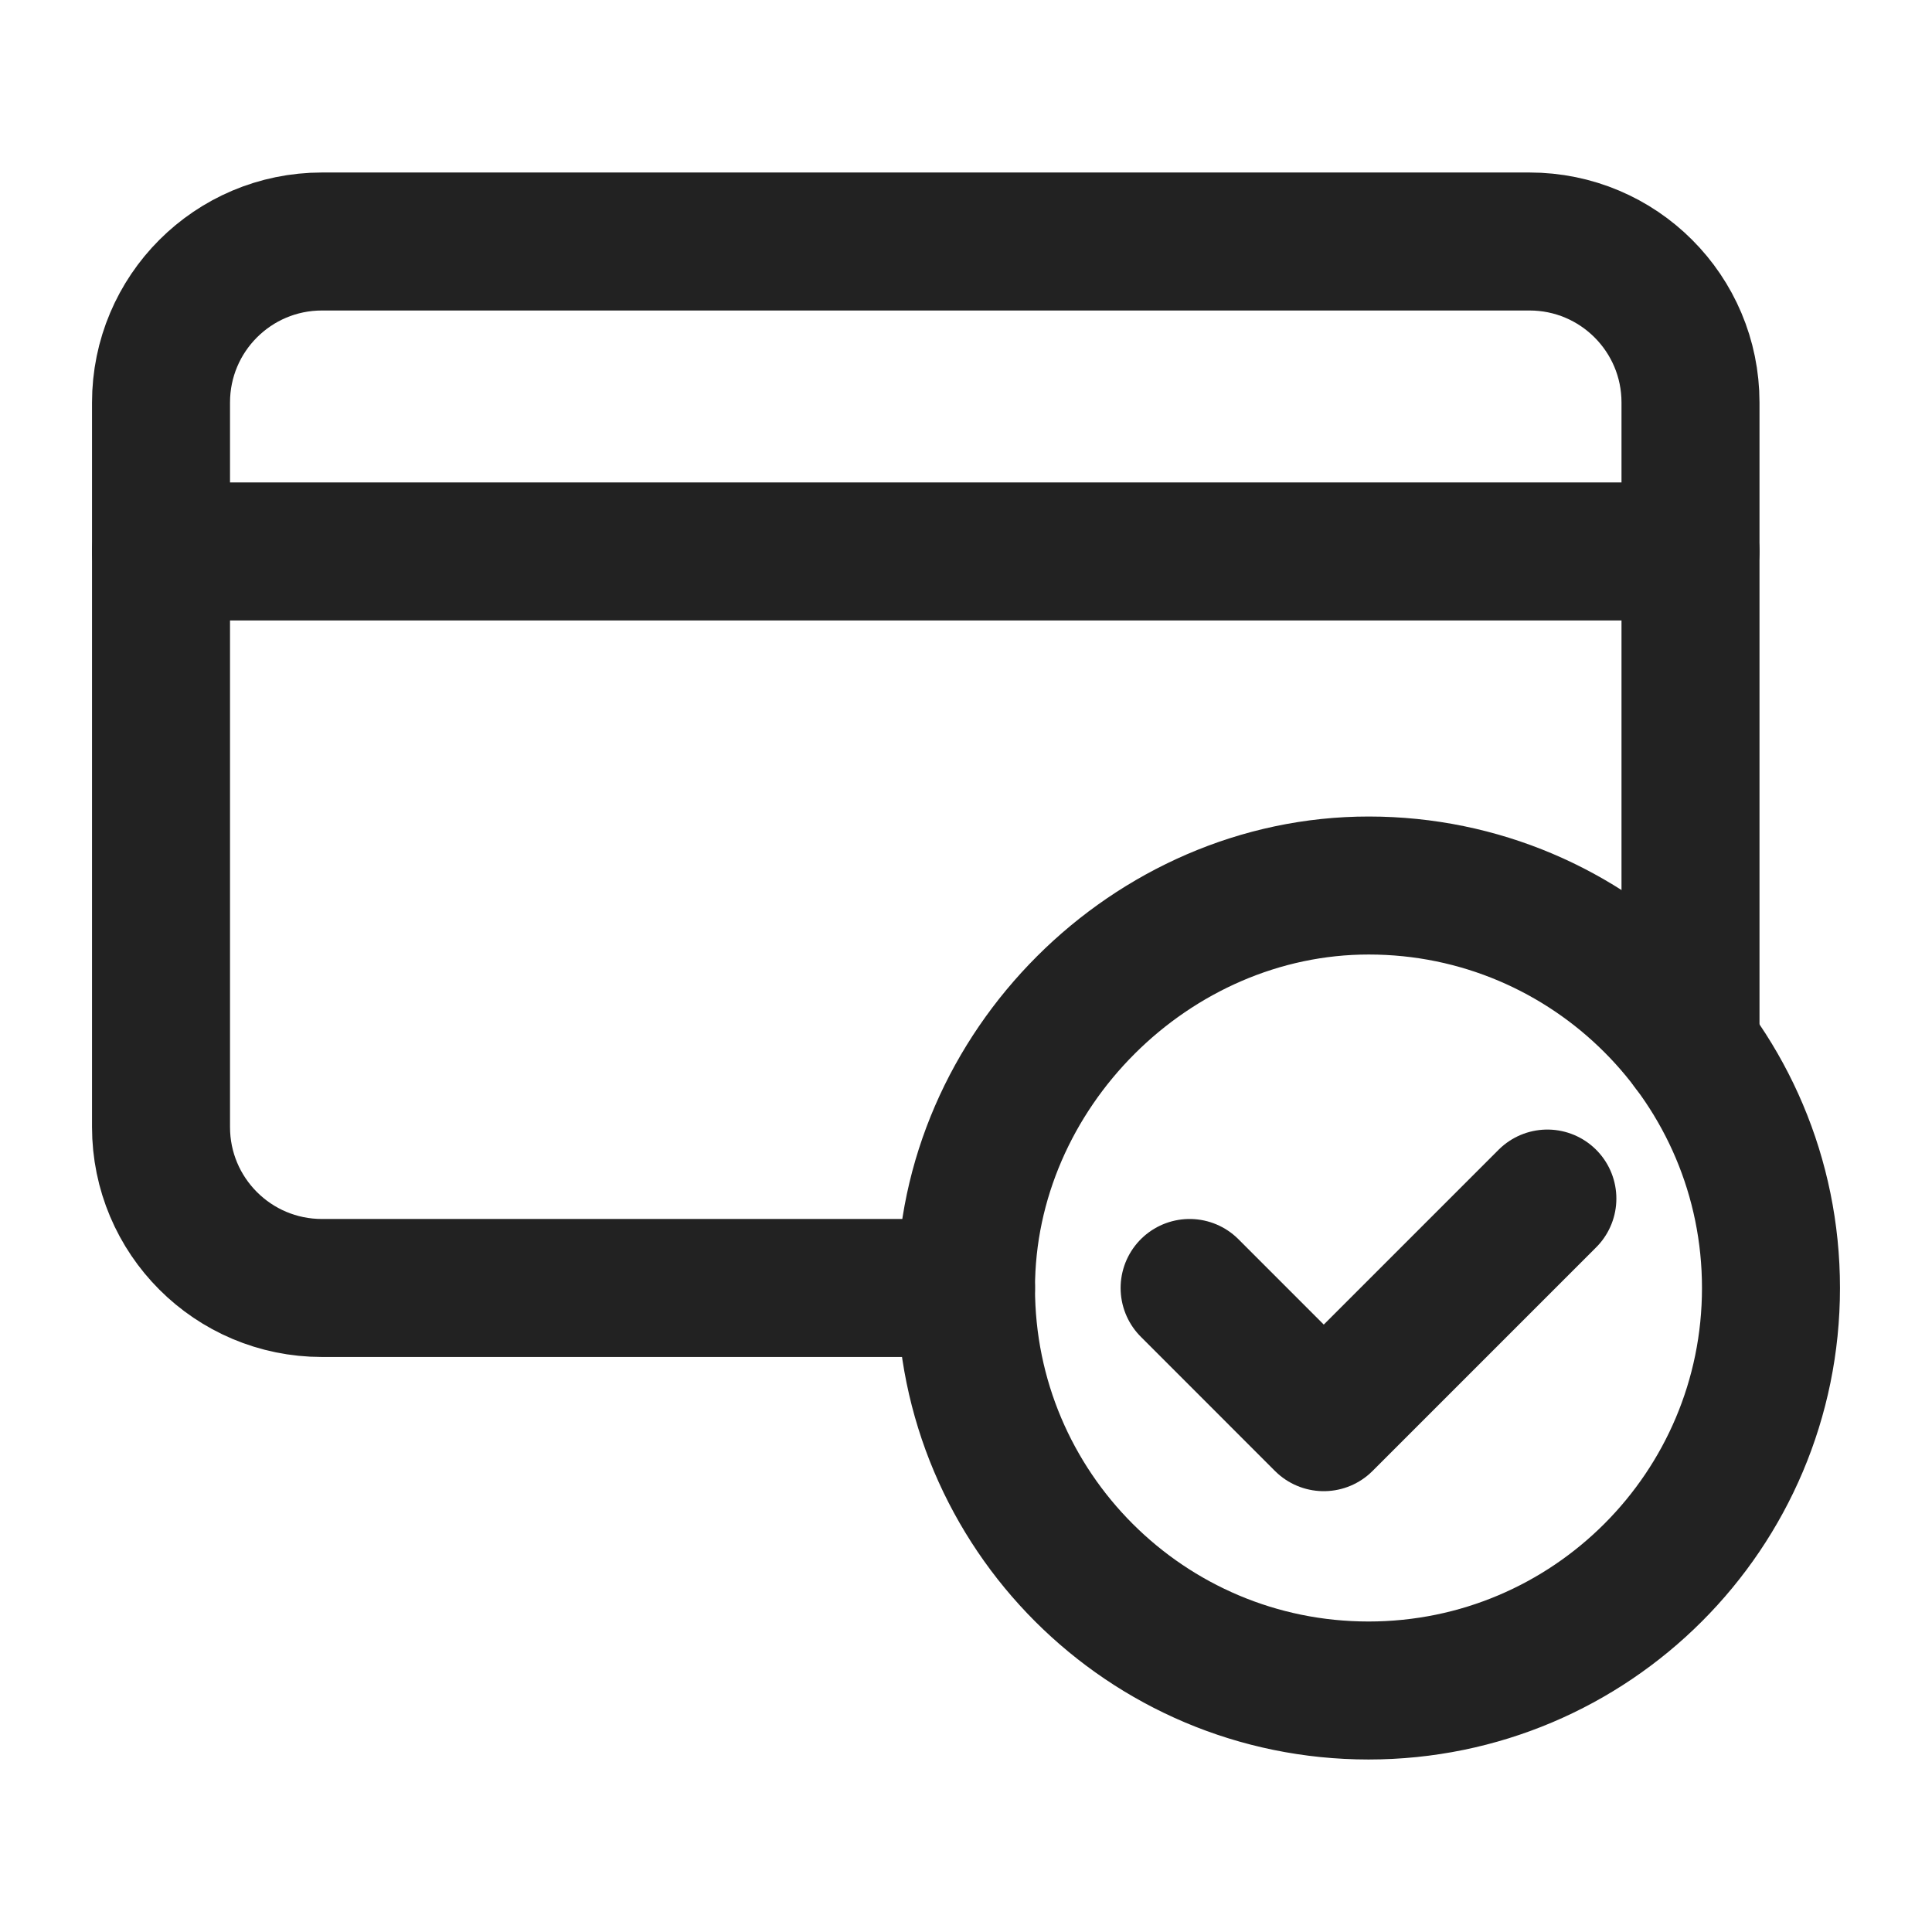 <svg width="35" height="35" viewBox="0 0 35 35" fill="none" xmlns="http://www.w3.org/2000/svg">
<path d="M24.792 30.625C20.765 30.625 17.5 27.361 17.5 23.335C17.5 19.39 20.854 16.039 24.799 16.042C28.823 16.044 32.083 19.308 32.083 23.333C32.083 27.36 28.82 30.625 24.792 30.625" stroke="#222222" stroke-width="2.5" stroke-linecap="round" stroke-linejoin="round"/>
<path d="M2.917 9.99H30.625" stroke="#222222" stroke-width="2.5" stroke-linecap="round" stroke-linejoin="round"/>
<path d="M30.625 18.958V7.292C30.625 5.68 29.32 4.375 27.708 4.375H5.833C4.222 4.375 2.917 5.68 2.917 7.292V20.417C2.917 22.028 4.222 23.333 5.833 23.333H17.5" stroke="#222222" stroke-width="2.5" stroke-linecap="round" stroke-linejoin="round"/>
<path d="M28.032 21.713L23.981 25.764L21.551 23.333" stroke="#222222" stroke-width="2.5" stroke-linecap="round" stroke-linejoin="round"/>
</svg>

